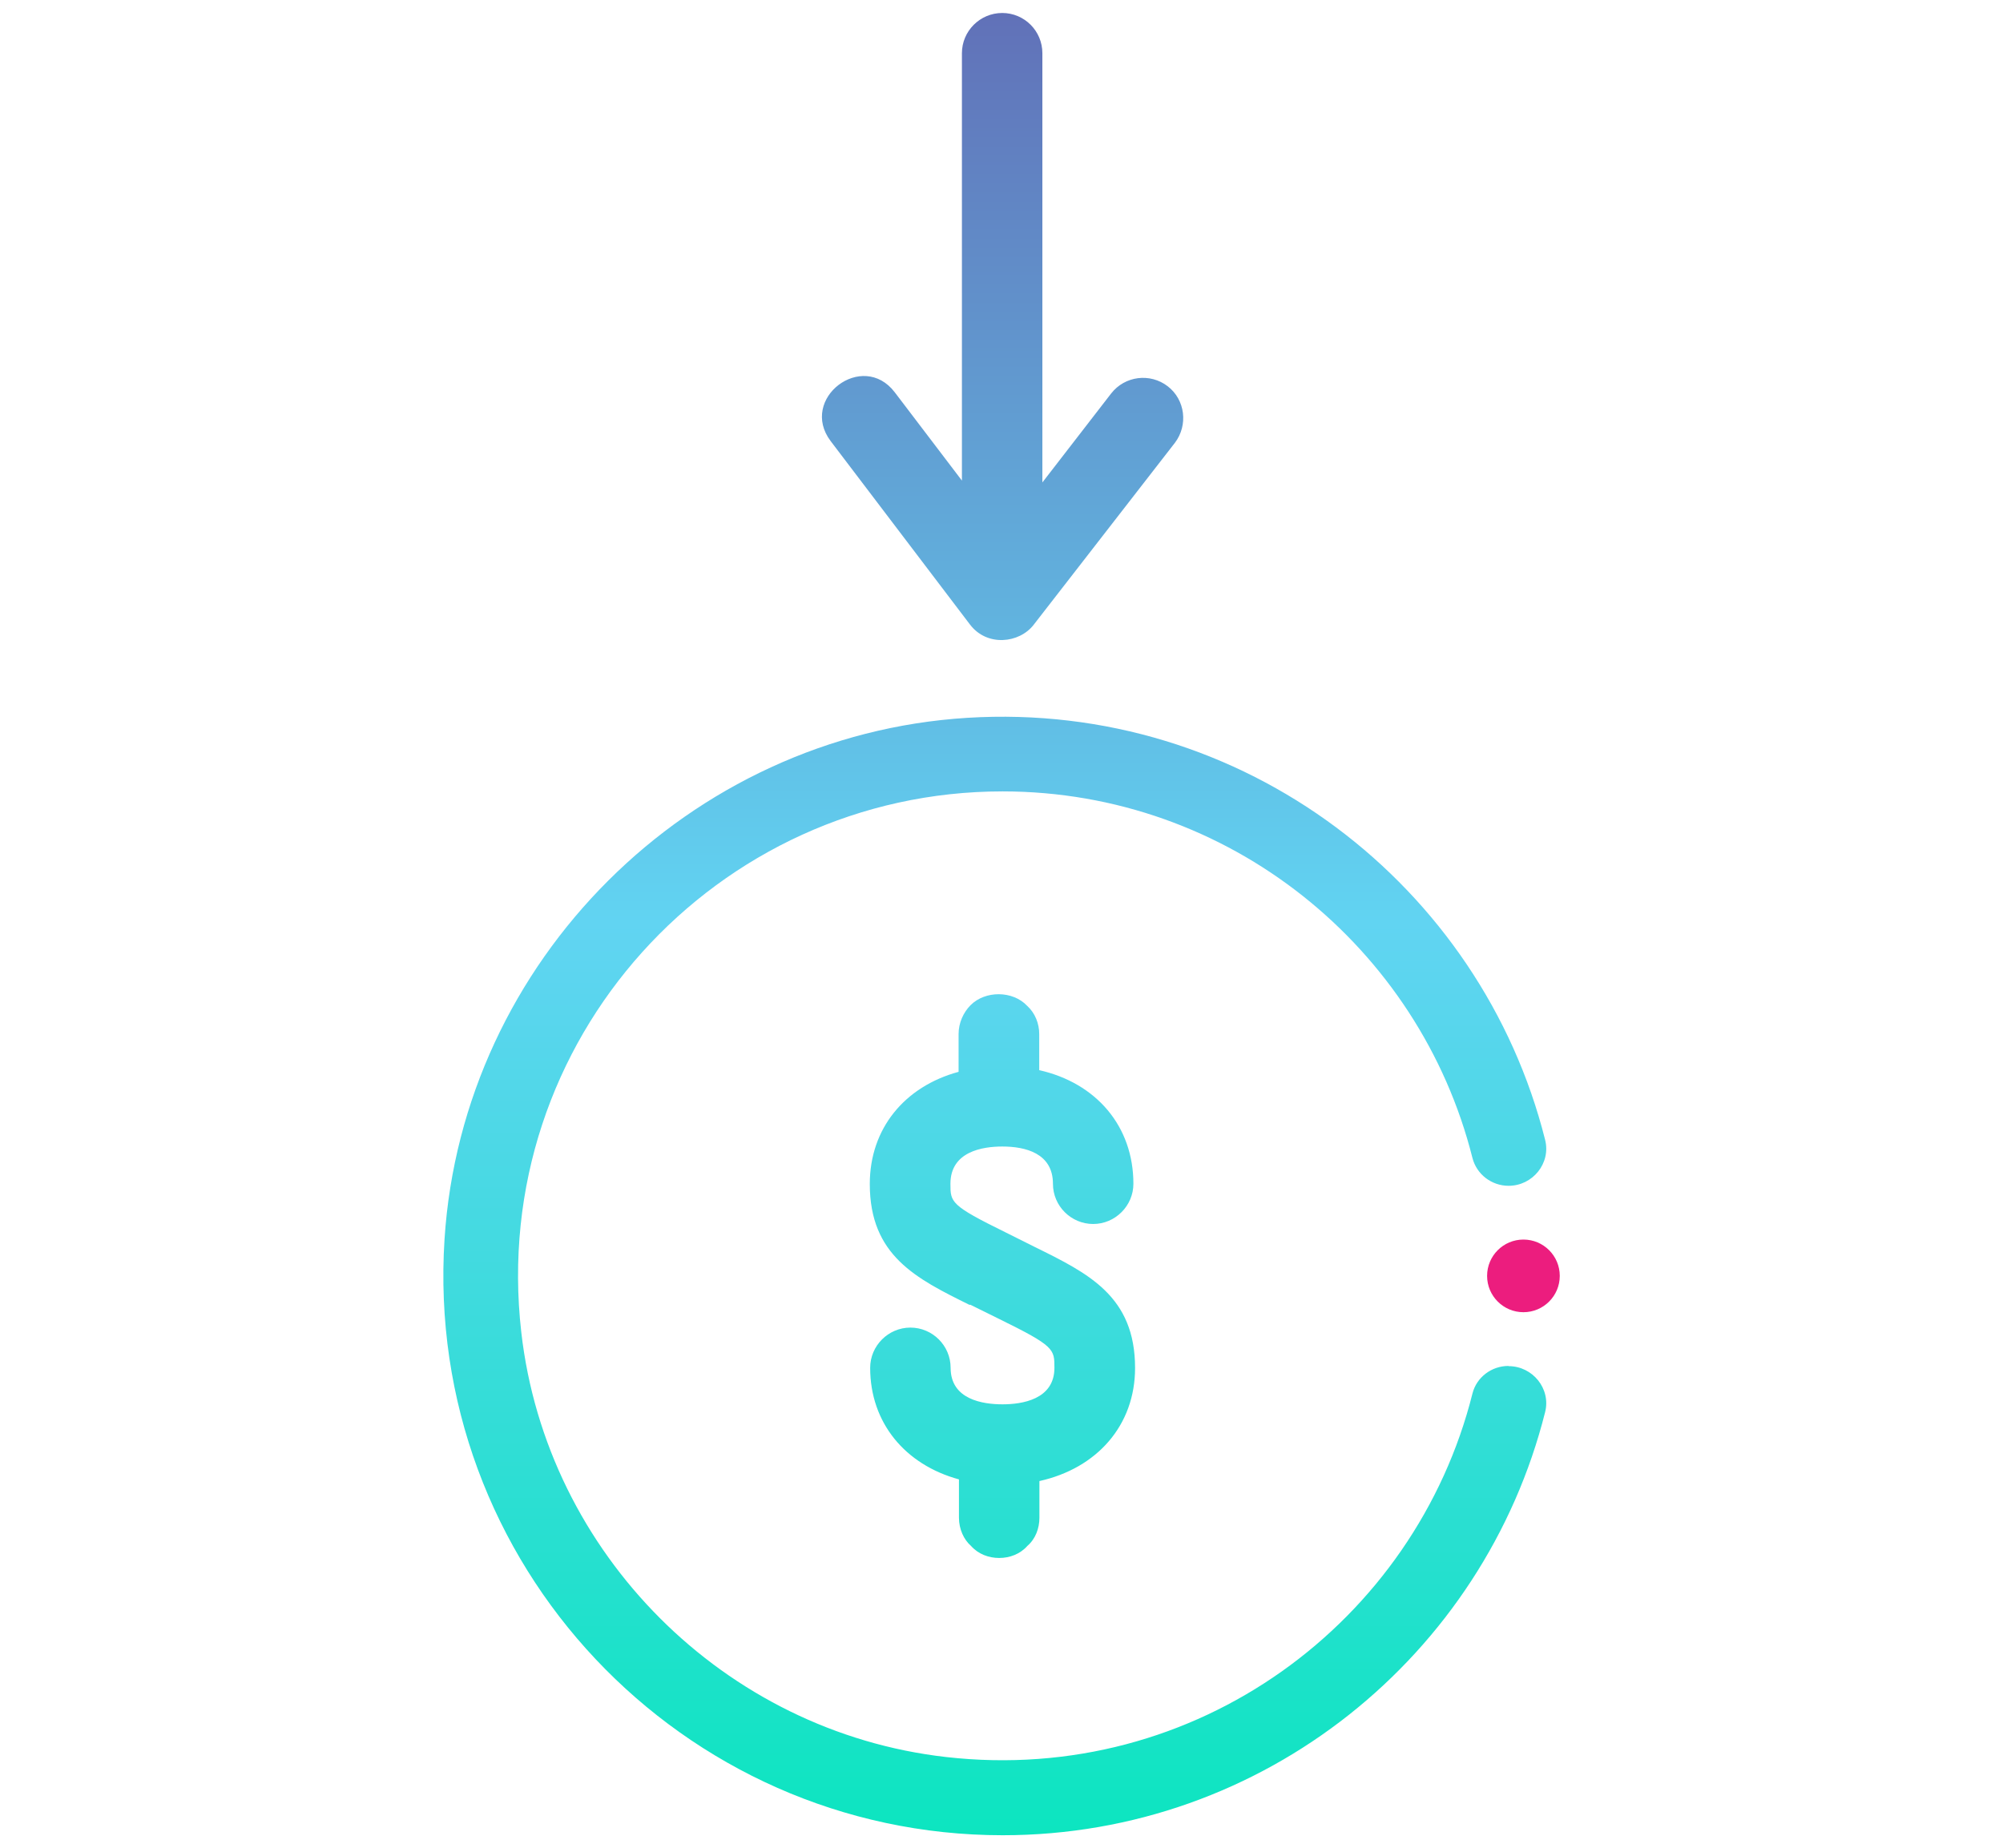 <?xml version="1.0" encoding="UTF-8"?><svg id="a" xmlns="http://www.w3.org/2000/svg" xmlns:xlink="http://www.w3.org/1999/xlink" viewBox="0 0 108.05 99.71"><defs><style>.c{fill:url(#b);}.d{fill:#ec1d7e;}</style><linearGradient id="b" x1="53.66" y1="99.02" x2="53.66" y2=".7" gradientTransform="matrix(1, 0, 0, 1, 0, 0)" gradientUnits="userSpaceOnUse"><stop offset="0" stop-color="#0ce5c0"/><stop offset=".5" stop-color="#61d4f2"/><stop offset="1" stop-color="#6171b8"/></linearGradient></defs><path class="c" d="M81.38,73.71h0c1.3,0,2.29,1.22,1.97,2.48-3.29,13.1-15.16,22.83-29.26,22.83-17.3,0-31.24-14.63-30.11-32.17,.97-15.01,13.19-27.19,28.2-28.12,14.93-.92,27.73,9.09,31.17,22.77,.32,1.26-.67,2.48-1.97,2.48h0c-.91,0-1.72-.61-1.95-1.5-2.85-11.35-13.13-19.78-25.35-19.78-15.42,0-27.76,13.41-25.96,29.18,1.36,11.95,10.96,21.56,22.91,22.92,13.53,1.54,25.32-7.33,28.4-19.61,.22-.88,1.03-1.49,1.94-1.49Zm-29.05-3.32l1.58,.78c2.97,1.46,2.97,1.62,2.97,2.63,0,1.71-1.75,1.97-2.8,1.97s-2.8-.25-2.8-1.97c0-1.2-.98-2.17-2.17-2.17s-2.17,.98-2.17,2.17c0,2.97,1.89,5.23,4.79,6.02v2.07h0c0,.61,.26,1.18,.65,1.52,.39,.44,.95,.65,1.52,.65s1.13-.21,1.52-.65c.44-.38,.65-.95,.65-1.52h0v-1.98c3.11-.69,5.16-3.01,5.16-6.1,0-3.87-2.51-5.1-5.41-6.53l-1.58-.79c-2.97-1.46-2.97-1.62-2.97-2.62,0-1.75,1.75-2.01,2.8-2.01,1.24,0,2.73,.36,2.73,2.01,0,1.2,.98,2.17,2.17,2.17s2.17-.98,2.17-2.17c0-3.11-2.01-5.44-5.08-6.13v-1.91s0-.03,0-.04c0-.56-.22-1.13-.65-1.52-.78-.83-2.26-.83-3.05-.04-.39,.39-.65,.96-.65,1.56h0v2.04c-2.91,.79-4.79,3.06-4.79,6.05,0,3.87,2.5,5.1,5.39,6.53ZM54.06,.7c1.2,0,2.17,.97,2.17,2.17V26.03l3.71-4.8c.74-.95,2.1-1.12,3.05-.39s1.11,2.1,.39,3.05l-7.62,9.82c-.77,1-2.52,1.2-3.44-.02l-7.51-9.89c-1.73-2.29,1.72-4.92,3.46-2.63l3.62,4.76V2.87c0-1.19,.97-2.17,2.18-2.17h0Z"/><circle class="d" cx="82.18" cy="68.84" r="1.96"/></svg>